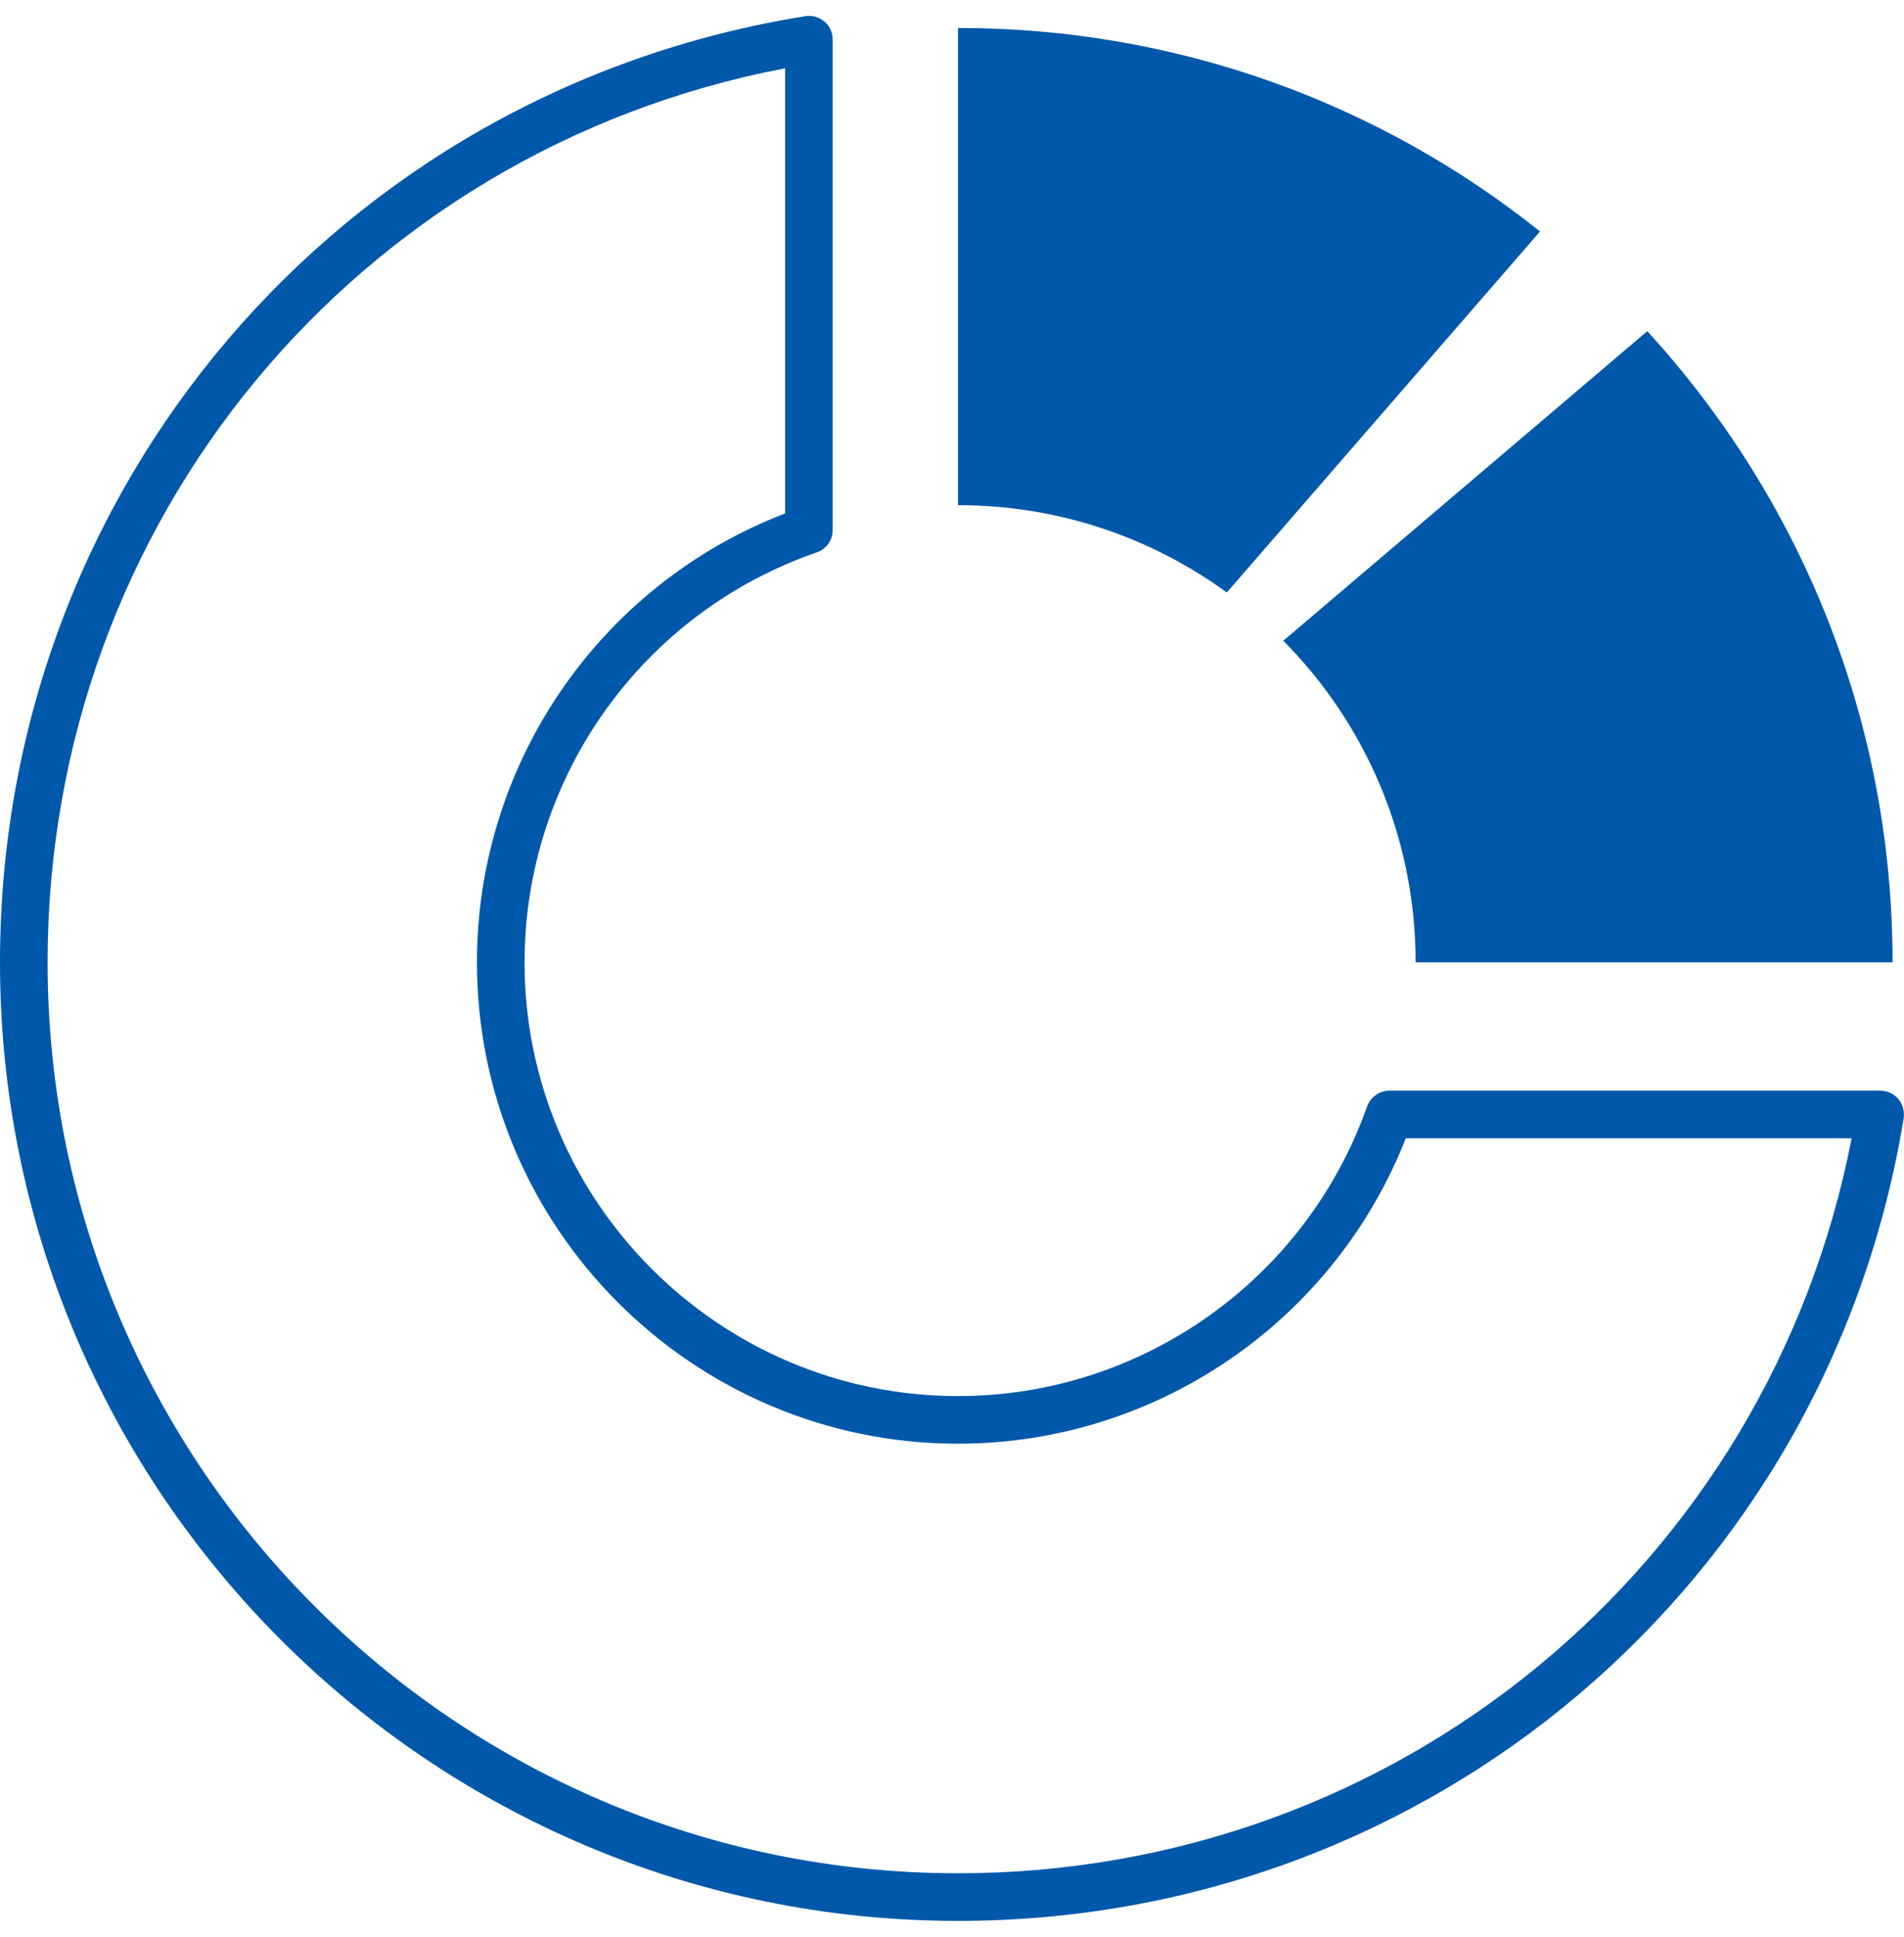<svg width="60" height="61" viewBox="0 0 60 61" fill="none" xmlns="http://www.w3.org/2000/svg">
<path d="M30.19 60.501C13.54 60.501 0 46.961 0 30.311C0 15.401 10.67 2.871 25.37 0.511C25.59 0.471 25.81 0.541 25.98 0.681C26.15 0.821 26.24 1.031 26.24 1.251V16.691C26.24 17.011 26.04 17.301 25.73 17.401C20.23 19.301 16.53 24.491 16.53 30.311C16.53 37.841 22.66 43.971 30.19 43.971C35.98 43.971 41.15 40.301 43.08 34.851C43.19 34.551 43.47 34.351 43.79 34.351H59.25C59.47 34.351 59.68 34.451 59.82 34.611C59.96 34.781 60.02 35.001 59.99 35.221C57.59 49.871 45.06 60.501 30.19 60.501ZM24.74 2.151C11.22 4.731 1.5 16.441 1.5 30.311C1.5 46.131 14.37 59.001 30.19 59.001C44.02 59.001 55.73 49.321 58.35 35.851H44.3C42.03 41.631 36.43 45.471 30.19 45.471C21.83 45.471 15.03 38.671 15.03 30.311C15.03 24.031 18.91 18.411 24.74 16.171V2.151Z" fill="#0058AA"/>
<path d="M30.19 0.881V15.911C33.36 15.911 36.28 16.931 38.66 18.661L48.53 7.291C43.5 3.271 37.13 0.881 30.19 0.881Z" fill="#0058AA"/>
<path d="M40.44 20.181C43.02 22.781 44.61 26.361 44.61 30.311H59.64C59.64 22.651 56.71 15.671 51.91 10.431L40.44 20.181Z" fill="#0058AA"/>
</svg>
